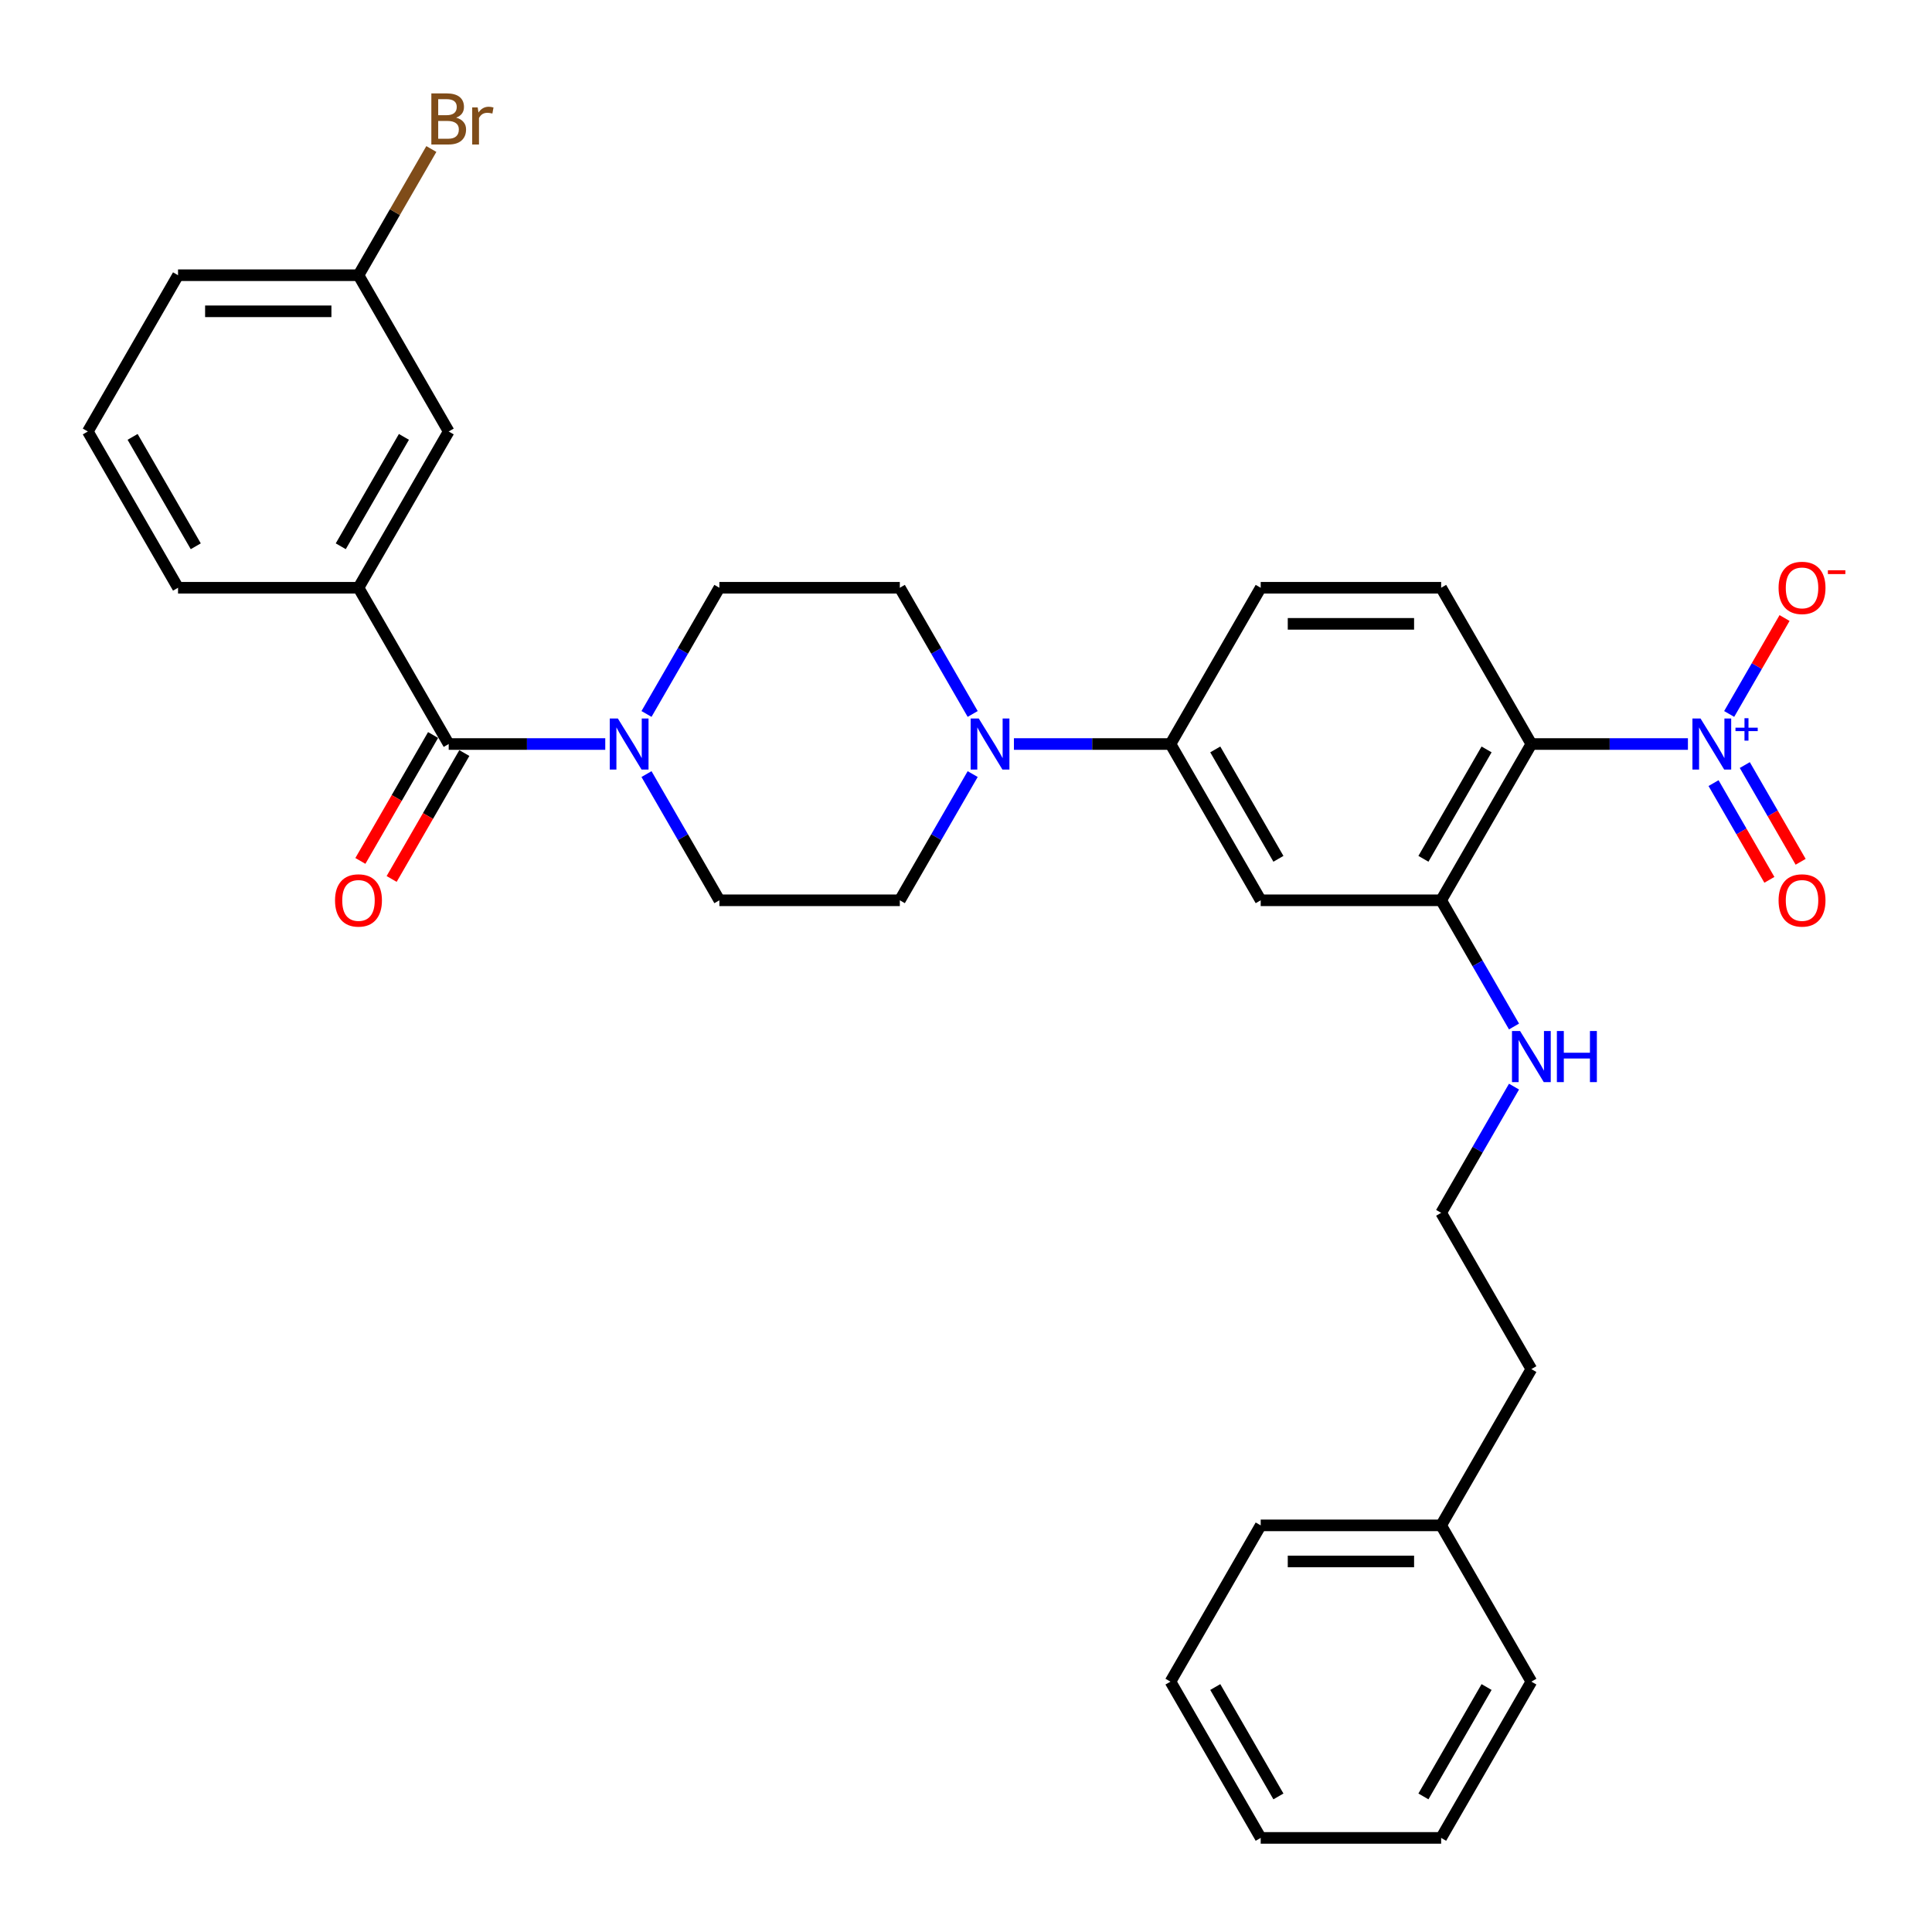 <?xml version='1.0' encoding='iso-8859-1'?>
<svg version='1.1' baseProfile='full'
              xmlns='http://www.w3.org/2000/svg'
                      xmlns:rdkit='http://www.rdkit.org/xml'
                      xmlns:xlink='http://www.w3.org/1999/xlink'
                  xml:space='preserve'
width='1000px' height='1000px' viewBox='0 0 1000 1000'>
<!-- END OF HEADER -->
<rect style='opacity:1.0;fill:#FFFFFF;stroke:none' width='1000' height='1000' x='0' y='0'> </rect>
<path class='bond-0' d='M 873.666,385.106 L 833.15,385.106' style='fill:none;fill-rule:evenodd;stroke:#0000FF;stroke-width:6px;stroke-linecap:butt;stroke-linejoin:miter;stroke-opacity:1' />
<path class='bond-0' d='M 833.15,385.106 L 792.634,385.106' style='fill:none;fill-rule:evenodd;stroke:#000000;stroke-width:6px;stroke-linecap:butt;stroke-linejoin:miter;stroke-opacity:1' />
<path class='bond-9' d='M 895.015,369.546 L 909.349,344.72' style='fill:none;fill-rule:evenodd;stroke:#0000FF;stroke-width:6px;stroke-linecap:butt;stroke-linejoin:miter;stroke-opacity:1' />
<path class='bond-9' d='M 909.349,344.72 L 923.682,319.893' style='fill:none;fill-rule:evenodd;stroke:#FF0000;stroke-width:6px;stroke-linecap:butt;stroke-linejoin:miter;stroke-opacity:1' />
<path class='bond-10' d='M 886.927,405.336 L 901.379,430.368' style='fill:none;fill-rule:evenodd;stroke:#0000FF;stroke-width:6px;stroke-linecap:butt;stroke-linejoin:miter;stroke-opacity:1' />
<path class='bond-10' d='M 901.379,430.368 L 915.831,455.4' style='fill:none;fill-rule:evenodd;stroke:#FF0000;stroke-width:6px;stroke-linecap:butt;stroke-linejoin:miter;stroke-opacity:1' />
<path class='bond-10' d='M 903.103,395.996 L 917.556,421.029' style='fill:none;fill-rule:evenodd;stroke:#0000FF;stroke-width:6px;stroke-linecap:butt;stroke-linejoin:miter;stroke-opacity:1' />
<path class='bond-10' d='M 917.556,421.029 L 932.008,446.061' style='fill:none;fill-rule:evenodd;stroke:#FF0000;stroke-width:6px;stroke-linecap:butt;stroke-linejoin:miter;stroke-opacity:1' />
<path class='bond-4' d='M 792.634,385.106 L 745.935,465.991' style='fill:none;fill-rule:evenodd;stroke:#000000;stroke-width:6px;stroke-linecap:butt;stroke-linejoin:miter;stroke-opacity:1' />
<path class='bond-4' d='M 769.452,387.899 L 736.763,444.518' style='fill:none;fill-rule:evenodd;stroke:#000000;stroke-width:6px;stroke-linecap:butt;stroke-linejoin:miter;stroke-opacity:1' />
<path class='bond-8' d='M 792.634,385.106 L 745.935,304.222' style='fill:none;fill-rule:evenodd;stroke:#000000;stroke-width:6px;stroke-linecap:butt;stroke-linejoin:miter;stroke-opacity:1' />
<path class='bond-1' d='M 232.249,385.106 L 272.765,385.106' style='fill:none;fill-rule:evenodd;stroke:#000000;stroke-width:6px;stroke-linecap:butt;stroke-linejoin:miter;stroke-opacity:1' />
<path class='bond-1' d='M 272.765,385.106 L 313.281,385.106' style='fill:none;fill-rule:evenodd;stroke:#0000FF;stroke-width:6px;stroke-linecap:butt;stroke-linejoin:miter;stroke-opacity:1' />
<path class='bond-7' d='M 232.249,385.106 L 185.551,304.222' style='fill:none;fill-rule:evenodd;stroke:#000000;stroke-width:6px;stroke-linecap:butt;stroke-linejoin:miter;stroke-opacity:1' />
<path class='bond-15' d='M 224.161,380.436 L 205.347,413.024' style='fill:none;fill-rule:evenodd;stroke:#000000;stroke-width:6px;stroke-linecap:butt;stroke-linejoin:miter;stroke-opacity:1' />
<path class='bond-15' d='M 205.347,413.024 L 186.532,445.612' style='fill:none;fill-rule:evenodd;stroke:#FF0000;stroke-width:6px;stroke-linecap:butt;stroke-linejoin:miter;stroke-opacity:1' />
<path class='bond-15' d='M 240.338,389.776 L 221.523,422.364' style='fill:none;fill-rule:evenodd;stroke:#000000;stroke-width:6px;stroke-linecap:butt;stroke-linejoin:miter;stroke-opacity:1' />
<path class='bond-15' d='M 221.523,422.364 L 202.709,454.951' style='fill:none;fill-rule:evenodd;stroke:#FF0000;stroke-width:6px;stroke-linecap:butt;stroke-linejoin:miter;stroke-opacity:1' />
<path class='bond-2' d='M 334.63,400.666 L 353.488,433.329' style='fill:none;fill-rule:evenodd;stroke:#0000FF;stroke-width:6px;stroke-linecap:butt;stroke-linejoin:miter;stroke-opacity:1' />
<path class='bond-2' d='M 353.488,433.329 L 372.346,465.991' style='fill:none;fill-rule:evenodd;stroke:#000000;stroke-width:6px;stroke-linecap:butt;stroke-linejoin:miter;stroke-opacity:1' />
<path class='bond-33' d='M 334.63,369.546 L 353.488,336.884' style='fill:none;fill-rule:evenodd;stroke:#0000FF;stroke-width:6px;stroke-linecap:butt;stroke-linejoin:miter;stroke-opacity:1' />
<path class='bond-33' d='M 353.488,336.884 L 372.346,304.222' style='fill:none;fill-rule:evenodd;stroke:#000000;stroke-width:6px;stroke-linecap:butt;stroke-linejoin:miter;stroke-opacity:1' />
<path class='bond-3' d='M 524.808,385.106 L 565.323,385.106' style='fill:none;fill-rule:evenodd;stroke:#0000FF;stroke-width:6px;stroke-linecap:butt;stroke-linejoin:miter;stroke-opacity:1' />
<path class='bond-3' d='M 565.323,385.106 L 605.839,385.106' style='fill:none;fill-rule:evenodd;stroke:#000000;stroke-width:6px;stroke-linecap:butt;stroke-linejoin:miter;stroke-opacity:1' />
<path class='bond-13' d='M 503.458,369.546 L 484.601,336.884' style='fill:none;fill-rule:evenodd;stroke:#0000FF;stroke-width:6px;stroke-linecap:butt;stroke-linejoin:miter;stroke-opacity:1' />
<path class='bond-13' d='M 484.601,336.884 L 465.743,304.222' style='fill:none;fill-rule:evenodd;stroke:#000000;stroke-width:6px;stroke-linecap:butt;stroke-linejoin:miter;stroke-opacity:1' />
<path class='bond-14' d='M 503.458,400.666 L 484.601,433.329' style='fill:none;fill-rule:evenodd;stroke:#0000FF;stroke-width:6px;stroke-linecap:butt;stroke-linejoin:miter;stroke-opacity:1' />
<path class='bond-14' d='M 484.601,433.329 L 465.743,465.991' style='fill:none;fill-rule:evenodd;stroke:#000000;stroke-width:6px;stroke-linecap:butt;stroke-linejoin:miter;stroke-opacity:1' />
<path class='bond-5' d='M 745.935,465.991 L 652.538,465.991' style='fill:none;fill-rule:evenodd;stroke:#000000;stroke-width:6px;stroke-linecap:butt;stroke-linejoin:miter;stroke-opacity:1' />
<path class='bond-18' d='M 745.935,465.991 L 764.793,498.653' style='fill:none;fill-rule:evenodd;stroke:#000000;stroke-width:6px;stroke-linecap:butt;stroke-linejoin:miter;stroke-opacity:1' />
<path class='bond-18' d='M 764.793,498.653 L 783.65,531.315' style='fill:none;fill-rule:evenodd;stroke:#0000FF;stroke-width:6px;stroke-linecap:butt;stroke-linejoin:miter;stroke-opacity:1' />
<path class='bond-32' d='M 652.538,465.991 L 605.839,385.106' style='fill:none;fill-rule:evenodd;stroke:#000000;stroke-width:6px;stroke-linecap:butt;stroke-linejoin:miter;stroke-opacity:1' />
<path class='bond-32' d='M 661.71,444.518 L 629.021,387.899' style='fill:none;fill-rule:evenodd;stroke:#000000;stroke-width:6px;stroke-linecap:butt;stroke-linejoin:miter;stroke-opacity:1' />
<path class='bond-6' d='M 605.839,385.106 L 652.538,304.222' style='fill:none;fill-rule:evenodd;stroke:#000000;stroke-width:6px;stroke-linecap:butt;stroke-linejoin:miter;stroke-opacity:1' />
<path class='bond-16' d='M 185.551,304.222 L 232.249,223.337' style='fill:none;fill-rule:evenodd;stroke:#000000;stroke-width:6px;stroke-linecap:butt;stroke-linejoin:miter;stroke-opacity:1' />
<path class='bond-16' d='M 176.379,282.749 L 209.068,226.13' style='fill:none;fill-rule:evenodd;stroke:#000000;stroke-width:6px;stroke-linecap:butt;stroke-linejoin:miter;stroke-opacity:1' />
<path class='bond-22' d='M 185.551,304.222 L 92.153,304.222' style='fill:none;fill-rule:evenodd;stroke:#000000;stroke-width:6px;stroke-linecap:butt;stroke-linejoin:miter;stroke-opacity:1' />
<path class='bond-17' d='M 745.935,304.222 L 652.538,304.222' style='fill:none;fill-rule:evenodd;stroke:#000000;stroke-width:6px;stroke-linecap:butt;stroke-linejoin:miter;stroke-opacity:1' />
<path class='bond-17' d='M 731.926,322.901 L 666.547,322.901' style='fill:none;fill-rule:evenodd;stroke:#000000;stroke-width:6px;stroke-linecap:butt;stroke-linejoin:miter;stroke-opacity:1' />
<path class='bond-11' d='M 372.346,304.222 L 465.743,304.222' style='fill:none;fill-rule:evenodd;stroke:#000000;stroke-width:6px;stroke-linecap:butt;stroke-linejoin:miter;stroke-opacity:1' />
<path class='bond-12' d='M 372.346,465.991 L 465.743,465.991' style='fill:none;fill-rule:evenodd;stroke:#000000;stroke-width:6px;stroke-linecap:butt;stroke-linejoin:miter;stroke-opacity:1' />
<path class='bond-19' d='M 232.249,223.337 L 185.551,142.453' style='fill:none;fill-rule:evenodd;stroke:#000000;stroke-width:6px;stroke-linecap:butt;stroke-linejoin:miter;stroke-opacity:1' />
<path class='bond-21' d='M 783.65,562.435 L 764.793,595.098' style='fill:none;fill-rule:evenodd;stroke:#0000FF;stroke-width:6px;stroke-linecap:butt;stroke-linejoin:miter;stroke-opacity:1' />
<path class='bond-21' d='M 764.793,595.098 L 745.935,627.76' style='fill:none;fill-rule:evenodd;stroke:#000000;stroke-width:6px;stroke-linecap:butt;stroke-linejoin:miter;stroke-opacity:1' />
<path class='bond-20' d='M 185.551,142.453 L 204.408,109.79' style='fill:none;fill-rule:evenodd;stroke:#000000;stroke-width:6px;stroke-linecap:butt;stroke-linejoin:miter;stroke-opacity:1' />
<path class='bond-20' d='M 204.408,109.79 L 223.266,77.128' style='fill:none;fill-rule:evenodd;stroke:#7F4C19;stroke-width:6px;stroke-linecap:butt;stroke-linejoin:miter;stroke-opacity:1' />
<path class='bond-35' d='M 185.551,142.453 L 92.153,142.453' style='fill:none;fill-rule:evenodd;stroke:#000000;stroke-width:6px;stroke-linecap:butt;stroke-linejoin:miter;stroke-opacity:1' />
<path class='bond-35' d='M 171.541,161.132 L 106.163,161.132' style='fill:none;fill-rule:evenodd;stroke:#000000;stroke-width:6px;stroke-linecap:butt;stroke-linejoin:miter;stroke-opacity:1' />
<path class='bond-25' d='M 745.935,627.76 L 792.634,708.645' style='fill:none;fill-rule:evenodd;stroke:#000000;stroke-width:6px;stroke-linecap:butt;stroke-linejoin:miter;stroke-opacity:1' />
<path class='bond-24' d='M 92.153,304.222 L 45.455,223.337' style='fill:none;fill-rule:evenodd;stroke:#000000;stroke-width:6px;stroke-linecap:butt;stroke-linejoin:miter;stroke-opacity:1' />
<path class='bond-24' d='M 101.325,282.749 L 68.636,226.13' style='fill:none;fill-rule:evenodd;stroke:#000000;stroke-width:6px;stroke-linecap:butt;stroke-linejoin:miter;stroke-opacity:1' />
<path class='bond-23' d='M 745.935,789.529 L 792.634,708.645' style='fill:none;fill-rule:evenodd;stroke:#000000;stroke-width:6px;stroke-linecap:butt;stroke-linejoin:miter;stroke-opacity:1' />
<path class='bond-27' d='M 745.935,789.529 L 652.538,789.529' style='fill:none;fill-rule:evenodd;stroke:#000000;stroke-width:6px;stroke-linecap:butt;stroke-linejoin:miter;stroke-opacity:1' />
<path class='bond-27' d='M 731.926,808.209 L 666.547,808.209' style='fill:none;fill-rule:evenodd;stroke:#000000;stroke-width:6px;stroke-linecap:butt;stroke-linejoin:miter;stroke-opacity:1' />
<path class='bond-28' d='M 745.935,789.529 L 792.634,870.414' style='fill:none;fill-rule:evenodd;stroke:#000000;stroke-width:6px;stroke-linecap:butt;stroke-linejoin:miter;stroke-opacity:1' />
<path class='bond-26' d='M 45.455,223.337 L 92.153,142.453' style='fill:none;fill-rule:evenodd;stroke:#000000;stroke-width:6px;stroke-linecap:butt;stroke-linejoin:miter;stroke-opacity:1' />
<path class='bond-30' d='M 652.538,789.529 L 605.839,870.414' style='fill:none;fill-rule:evenodd;stroke:#000000;stroke-width:6px;stroke-linecap:butt;stroke-linejoin:miter;stroke-opacity:1' />
<path class='bond-29' d='M 792.634,870.414 L 745.935,951.298' style='fill:none;fill-rule:evenodd;stroke:#000000;stroke-width:6px;stroke-linecap:butt;stroke-linejoin:miter;stroke-opacity:1' />
<path class='bond-29' d='M 769.452,873.207 L 736.763,929.826' style='fill:none;fill-rule:evenodd;stroke:#000000;stroke-width:6px;stroke-linecap:butt;stroke-linejoin:miter;stroke-opacity:1' />
<path class='bond-31' d='M 745.935,951.298 L 652.538,951.298' style='fill:none;fill-rule:evenodd;stroke:#000000;stroke-width:6px;stroke-linecap:butt;stroke-linejoin:miter;stroke-opacity:1' />
<path class='bond-34' d='M 605.839,870.414 L 652.538,951.298' style='fill:none;fill-rule:evenodd;stroke:#000000;stroke-width:6px;stroke-linecap:butt;stroke-linejoin:miter;stroke-opacity:1' />
<path class='bond-34' d='M 629.021,873.207 L 661.71,929.826' style='fill:none;fill-rule:evenodd;stroke:#000000;stroke-width:6px;stroke-linecap:butt;stroke-linejoin:miter;stroke-opacity:1' />
<path  class='atom-0' d='M 880.185 371.881
L 888.852 385.891
Q 889.711 387.273, 891.094 389.776
Q 892.476 392.279, 892.551 392.429
L 892.551 371.881
L 896.062 371.881
L 896.062 398.331
L 892.439 398.331
L 883.136 383.014
Q 882.053 381.221, 880.895 379.166
Q 879.774 377.112, 879.438 376.476
L 879.438 398.331
L 876.001 398.331
L 876.001 371.881
L 880.185 371.881
' fill='#0000FF'/>
<path  class='atom-0' d='M 898.281 376.649
L 902.942 376.649
L 902.942 371.742
L 905.013 371.742
L 905.013 376.649
L 909.796 376.649
L 909.796 378.424
L 905.013 378.424
L 905.013 383.356
L 902.942 383.356
L 902.942 378.424
L 898.281 378.424
L 898.281 376.649
' fill='#0000FF'/>
<path  class='atom-3' d='M 319.8 371.881
L 328.467 385.891
Q 329.327 387.273, 330.709 389.776
Q 332.091 392.279, 332.166 392.429
L 332.166 371.881
L 335.678 371.881
L 335.678 398.331
L 332.054 398.331
L 322.752 383.014
Q 321.668 381.221, 320.51 379.166
Q 319.389 377.112, 319.053 376.476
L 319.053 398.331
L 315.616 398.331
L 315.616 371.881
L 319.8 371.881
' fill='#0000FF'/>
<path  class='atom-4' d='M 506.595 371.881
L 515.262 385.891
Q 516.122 387.273, 517.504 389.776
Q 518.886 392.279, 518.961 392.429
L 518.961 371.881
L 522.473 371.881
L 522.473 398.331
L 518.849 398.331
L 509.546 383.014
Q 508.463 381.221, 507.305 379.166
Q 506.184 377.112, 505.848 376.476
L 505.848 398.331
L 502.411 398.331
L 502.411 371.881
L 506.595 371.881
' fill='#0000FF'/>
<path  class='atom-10' d='M 920.589 304.296
Q 920.589 297.945, 923.727 294.396
Q 926.865 290.847, 932.73 290.847
Q 938.596 290.847, 941.734 294.396
Q 944.872 297.945, 944.872 304.296
Q 944.872 310.722, 941.696 314.383
Q 938.521 318.007, 932.73 318.007
Q 926.902 318.007, 923.727 314.383
Q 920.589 310.76, 920.589 304.296
M 932.73 315.019
Q 936.765 315.019, 938.932 312.329
Q 941.136 309.601, 941.136 304.296
Q 941.136 299.104, 938.932 296.488
Q 936.765 293.836, 932.73 293.836
Q 928.695 293.836, 926.491 296.451
Q 924.324 299.066, 924.324 304.296
Q 924.324 309.639, 926.491 312.329
Q 928.695 315.019, 932.73 315.019
' fill='#FF0000'/>
<path  class='atom-10' d='M 946.105 295.164
L 955.154 295.164
L 955.154 297.137
L 946.105 297.137
L 946.105 295.164
' fill='#FF0000'/>
<path  class='atom-11' d='M 920.589 466.066
Q 920.589 459.715, 923.727 456.165
Q 926.865 452.616, 932.73 452.616
Q 938.596 452.616, 941.734 456.165
Q 944.872 459.715, 944.872 466.066
Q 944.872 472.491, 941.696 476.153
Q 938.521 479.776, 932.73 479.776
Q 926.902 479.776, 923.727 476.153
Q 920.589 472.529, 920.589 466.066
M 932.73 476.788
Q 936.765 476.788, 938.932 474.098
Q 941.136 471.371, 941.136 466.066
Q 941.136 460.873, 938.932 458.258
Q 936.765 455.605, 932.73 455.605
Q 928.695 455.605, 926.491 458.22
Q 924.324 460.835, 924.324 466.066
Q 924.324 471.408, 926.491 474.098
Q 928.695 476.788, 932.73 476.788
' fill='#FF0000'/>
<path  class='atom-16' d='M 173.409 466.066
Q 173.409 459.715, 176.547 456.165
Q 179.685 452.616, 185.551 452.616
Q 191.416 452.616, 194.554 456.165
Q 197.692 459.715, 197.692 466.066
Q 197.692 472.491, 194.517 476.153
Q 191.341 479.776, 185.551 479.776
Q 179.723 479.776, 176.547 476.153
Q 173.409 472.529, 173.409 466.066
M 185.551 476.788
Q 189.585 476.788, 191.752 474.098
Q 193.956 471.371, 193.956 466.066
Q 193.956 460.873, 191.752 458.258
Q 189.585 455.605, 185.551 455.605
Q 181.516 455.605, 179.312 458.22
Q 177.145 460.835, 177.145 466.066
Q 177.145 471.408, 179.312 474.098
Q 181.516 476.788, 185.551 476.788
' fill='#FF0000'/>
<path  class='atom-19' d='M 786.787 533.65
L 795.455 547.66
Q 796.314 549.042, 797.696 551.545
Q 799.078 554.048, 799.153 554.198
L 799.153 533.65
L 802.665 533.65
L 802.665 560.101
L 799.041 560.101
L 789.739 544.783
Q 788.655 542.99, 787.497 540.935
Q 786.376 538.881, 786.04 538.246
L 786.04 560.101
L 782.603 560.101
L 782.603 533.65
L 786.787 533.65
' fill='#0000FF'/>
<path  class='atom-19' d='M 805.84 533.65
L 809.427 533.65
L 809.427 544.895
L 822.951 544.895
L 822.951 533.65
L 826.537 533.65
L 826.537 560.101
L 822.951 560.101
L 822.951 547.884
L 809.427 547.884
L 809.427 560.101
L 805.84 560.101
L 805.84 533.65
' fill='#0000FF'/>
<path  class='atom-21' d='M 236.116 60.896
Q 238.656 61.605, 239.927 63.175
Q 241.234 64.706, 241.234 66.985
Q 241.234 70.646, 238.881 72.739
Q 236.564 74.793, 232.156 74.793
L 223.265 74.793
L 223.265 48.343
L 231.073 48.343
Q 235.593 48.343, 237.872 50.174
Q 240.151 52.004, 240.151 55.367
Q 240.151 59.364, 236.116 60.896
M 226.814 51.332
L 226.814 59.626
L 231.073 59.626
Q 233.688 59.626, 235.033 58.579
Q 236.415 57.496, 236.415 55.367
Q 236.415 51.332, 231.073 51.332
L 226.814 51.332
M 232.156 71.805
Q 234.734 71.805, 236.116 70.572
Q 237.498 69.339, 237.498 66.985
Q 237.498 64.818, 235.967 63.735
Q 234.472 62.614, 231.596 62.614
L 226.814 62.614
L 226.814 71.805
L 232.156 71.805
' fill='#7F4C19'/>
<path  class='atom-21' d='M 247.249 55.591
L 247.66 58.243
Q 249.677 55.255, 252.965 55.255
Q 254.011 55.255, 255.431 55.628
L 254.87 58.766
Q 253.264 58.393, 252.367 58.393
Q 250.798 58.393, 249.752 59.028
Q 248.743 59.626, 247.922 61.083
L 247.922 74.793
L 244.41 74.793
L 244.41 55.591
L 247.249 55.591
' fill='#7F4C19'/>
</svg>
